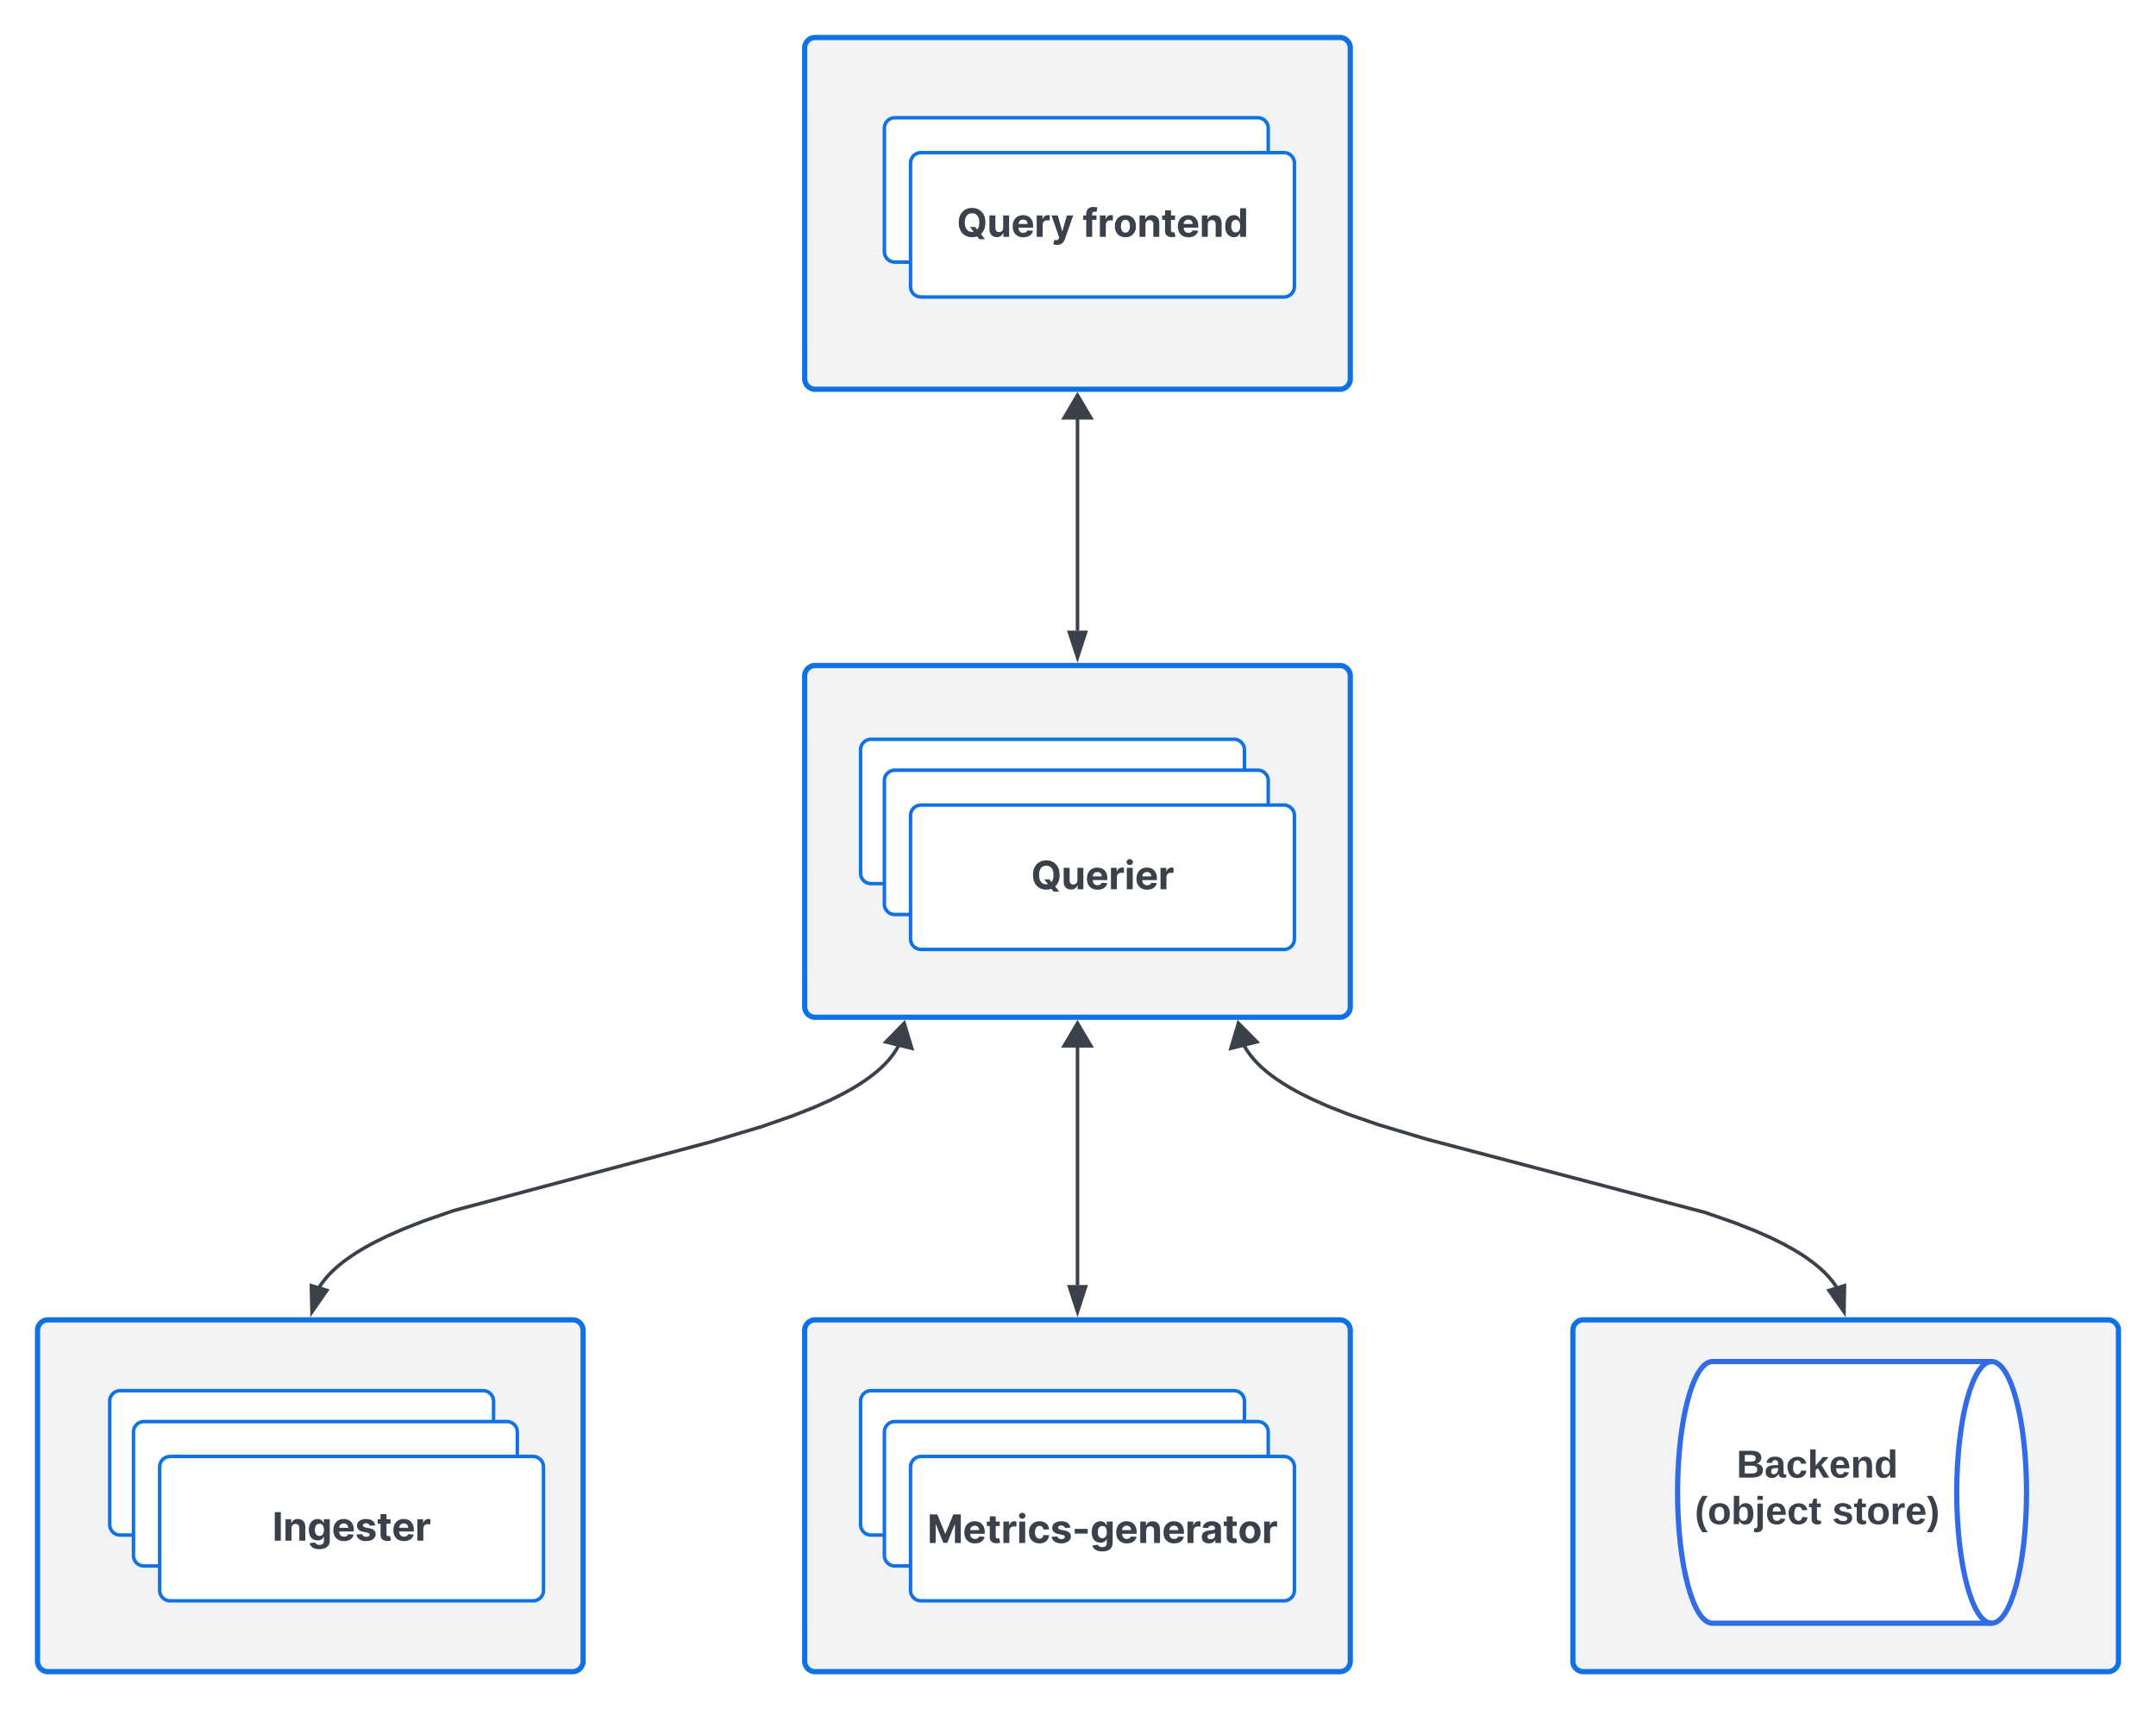 <svg xmlns="http://www.w3.org/2000/svg" xmlns:xlink="http://www.w3.org/1999/xlink" xmlns:lucid="lucid" width="1235.71" height="979.76"><g transform="translate(101.5 -118.5)" lucid:page-tab-id="0_0"><path d="M-500 0h2000v1500H-500z" fill="#fff"/><path d="M359.7 146a6 6 0 0 1 6-6h300.72a6 6 0 0 1 6 6v189.64a6 6 0 0 1-6 6h-300.7a6 6 0 0 1-6-6z" stroke="#1071e5" stroke-width="3" fill="#f2f3f5"/><path d="M405.38 192a6 6 0 0 1 6-6h208a6 6 0 0 1 6 6v70.75a6 6 0 0 1-6 6h-208a6 6 0 0 1-6-6z" stroke="#1071e5" stroke-width="2" fill="#fff"/><path d="M420.38 212a6 6 0 0 1 6-6h208a6 6 0 0 1 6 6v70.75a6 6 0 0 1-6 6h-208a6 6 0 0 1-6-6z" stroke="#1071e5" stroke-width="2" fill="#fff"/><use xlink:href="#a" transform="matrix(1,0,0,1,432.376,218) translate(14.458 36.278)"/><use xlink:href="#b" transform="matrix(1,0,0,1,432.376,218) translate(86.585 36.278)"/><path d="M359.7 506a6 6 0 0 1 6-6h300.72a6 6 0 0 1 6 6v189.64a6 6 0 0 1-6 6h-300.7a6 6 0 0 1-6-6z" stroke="#1071e5" stroke-width="3" fill="#f2f3f5"/><path d="M391.75 548.3a6 6 0 0 1 6-6h208a6 6 0 0 1 6 6v70.74a6 6 0 0 1-6 6h-208a6 6 0 0 1-6-6z" stroke="#1071e5" stroke-width="2" fill="#fff"/><path d="M405.38 566a6 6 0 0 1 6-6h208a6 6 0 0 1 6 6v70.75a6 6 0 0 1-6 6h-208a6 6 0 0 1-6-6z" stroke="#1071e5" stroke-width="2" fill="#fff"/><path d="M420.38 586a6 6 0 0 1 6-6h208a6 6 0 0 1 6 6v70.75a6 6 0 0 1-6 6h-208a6 6 0 0 1-6-6z" stroke="#1071e5" stroke-width="2" fill="#fff"/><use xlink:href="#c" transform="matrix(1,0,0,1,432.376,592) translate(57.008 36.278)"/><path d="M-80 881.1a6 6 0 0 1 6-6h300.7a6 6 0 0 1 6 6v189.66a6 6 0 0 1-6 6H-74a6 6 0 0 1-6-6z" stroke="#1071e5" stroke-width="3" fill="#f2f3f5"/><path d="M-38.62 921.7a6 6 0 0 1 6-6h208a6 6 0 0 1 6 6v70.76a6 6 0 0 1-6 6h-208a6 6 0 0 1-6-6z" stroke="#1071e5" stroke-width="2" fill="#fff"/><path d="M-25 939.4a6 6 0 0 1 6-6h208a6 6 0 0 1 6 6v70.76a6 6 0 0 1-6 6H-19a6 6 0 0 1-6-6z" stroke="#1071e5" stroke-width="2" fill="#fff"/><path d="M-10 959.4a6 6 0 0 1 6-6h208a6 6 0 0 1 6 6v70.76a6 6 0 0 1-6 6H-4a6 6 0 0 1-6-6z" stroke="#1071e5" stroke-width="2" fill="#fff"/><use xlink:href="#d" transform="matrix(1,0,0,1,2,965.415) translate(52.557 36.278)"/><path d="M359.7 881.1a6 6 0 0 1 6-6h300.72a6 6 0 0 1 6 6v189.66a6 6 0 0 1-6 6h-300.7a6 6 0 0 1-6-6z" stroke="#1071e5" stroke-width="3" fill="#f2f3f5"/><path d="M391.75 921.7a6 6 0 0 1 6-6h208a6 6 0 0 1 6 6v70.76a6 6 0 0 1-6 6h-208a6 6 0 0 1-6-6z" stroke="#1071e5" stroke-width="2" fill="#fff"/><path d="M405.38 939.4a6 6 0 0 1 6-6h208a6 6 0 0 1 6 6v70.76a6 6 0 0 1-6 6h-208a6 6 0 0 1-6-6z" stroke="#1071e5" stroke-width="2" fill="#fff"/><path d="M420.38 959.4a6 6 0 0 1 6-6h208a6 6 0 0 1 6 6v70.76a6 6 0 0 1-6 6h-208a6 6 0 0 1-6-6z" stroke="#1071e5" stroke-width="2" fill="#fff"/><use xlink:href="#e" transform="matrix(1,0,0,1,432.376,965.415) translate(-2.383 37.581)"/><path d="M800 881.1a6 6 0 0 1 6-6h300.7a6 6 0 0 1 6 6v189.66a6 6 0 0 1-6 6H806a6 6 0 0 1-6-6z" stroke="#1071e5" stroke-width="3" fill="#f2f3f5"/><path d="M516.07 352.14V480" stroke="#3a414a" stroke-width="2" fill="none"/><path d="M516.07 345.1l7.63 12.92h-15.27zM516.07 495.26L511.43 481h9.27z" stroke="#3a414a" stroke-width="2" fill="#3a414a"/><path d="M516.07 712.14V855.1" stroke="#3a414a" stroke-width="2" fill="none"/><path d="M516.07 705.1l7.63 12.92h-15.27zM516.07 870.38l-4.64-14.27h9.27z" stroke="#3a414a" stroke-width="2" fill="#3a414a"/><path d="M415.9 712l-.03.13-.4 1.27-.5 1.28-.54 1.3-.62 1.32-.7 1.35-.8 1.37-.9 1.42-1 1.47-1.16 1.52-1.3 1.6-1.5 1.65-1.72 1.74-1.97 1.86-2.3 1.98-2.66 2.1-3.16 2.3-3.76 2.5-4.54 2.74-5.6 3.07-7 3.47-9.06 4.02-12.2 4.8-17.52 6.1-29.4 8.8-146.97 39.3-17.55 6.07-12.18 4.82-9.06 4.02-7 3.47-5.6 3.08-4.53 2.75-3.76 2.5-3.14 2.28-2.68 2.12-2.28 1.97-1.97 1.84-1.72 1.75-1.48 1.65-1.3 1.58-1.17 1.52-1 1.47-.54.82h.02" stroke="#3a414a" stroke-width="2" stroke-linejoin="round" fill="none"/><path d="M416.73 705.06l4.35 14.35-14.84-3.62zM77.3 870.5l-.34-14.98 8.88 2.67z" stroke="#3a414a" stroke-width="2" fill="#3a414a"/><path d="M609.16 712l.38 1.2.47 1.25.55 1.27.6 1.3.7 1.32.78 1.36.88 1.4 1.02 1.43 1.13 1.5 1.3 1.56 1.46 1.62 1.7 1.72 1.94 1.82 2.26 1.95 2.63 2.1 3.1 2.25 3.72 2.46 4.48 2.72 5.5 3.02 6.92 3.42 8.9 3.96 11.96 4.72 17.07 5.9 27.86 8.36 159.2 41.9 17.06 5.92 11.93 4.72 8.9 3.95 6.93 3.42 5.5 3.02 4.5 2.7 3.7 2.47 3.1 2.26 2.63 2.1 2.25 1.93 1.94 1.82 1.68 1.72 1.47 1.63 1.3 1.56 1.13 1.5 1 1.44.32.5" stroke="#3a414a" stroke-width="2" stroke-linejoin="round" fill="none"/><path d="M608.3 705.05l10.55 10.68-14.82 3.7zM955.4 870.52l-8.6-12.28 8.85-2.72z" stroke="#3a414a" stroke-width="2" fill="#3a414a"/><path d="M1040 899c11.05 0 20 33.58 20 75s-8.95 75-20 75H880c-11.05 0-20-33.58-20-75s8.95-75 20-75z" stroke="#326ce5" stroke-width="3" fill="#fff"/><path d="M1040 1049c-11.05 0-20-33.58-20-75s8.95-75 20-75" stroke="#326ce5" stroke-width="3" fill="none"/><use xlink:href="#f" transform="matrix(1,0,0,1,865,904) translate(28.796 61.528)"/><use xlink:href="#g" transform="matrix(1,0,0,1,865,904) translate(4.846 88.194)"/><use xlink:href="#h" transform="matrix(1,0,0,1,865,904) translate(83.611 88.194)"/><defs><path fill="#3a414a" d="M951-712h368c117 155 247 299 367 450l343 430h-404l-236-290c-139-204-291-394-438-590zm983-882c162 296 163 845 0 1140-154 280-432 482-833 482-403 0-680-203-833-483-162-296-162-844 0-1139 154-280 430-482 833-482 401 0 680 203 833 482zm-378 936c86-184 83-546 0-732-79-177-220-303-455-303-367 0-517 282-520 669-2 277 85 484 246 592 148 103 400 103 548 0 78-51 138-127 181-226" id="i"/><path fill="#3a414a" d="M862-340c181-5 293-121 293-314v-882h426V0h-409v-279h-16C1091-107 926 25 690 20c-339-8-520-231-520-578v-978h426v902c-2 171 100 299 266 294" id="j"/><path fill="#3a414a" d="M1566-440c-72 303-322 466-696 470-330 0-552-147-670-370-119-225-120-610 0-837 116-220 332-379 653-379 350 0 567 173 667 438 50 125 59 283 55 459H278v-264h896c-6-192-121-315-314-315-200 0-331 133-331 329v251c4 228 123 370 348 370 153 0 252-66 295-178" id="k"/><path fill="#3a414a" d="M922-1188c-196 6-326 123-326 319V0H170v-1536h413v268h16c51-208 247-335 503-275v378c-39-12-127-24-180-23" id="l"/><path fill="#3a414a" d="M703 526c-137 64-396 64-538 6l96-318c88 25 171 42 241-3 46-26 75-106 97-167L48-1536h448L814-408h16l321-1128h451L1005 166c-58 163-152 290-302 360" id="m"/><g id="a"><use transform="matrix(0.008,0,0,0.008,0,0)" xlink:href="#i"/><use transform="matrix(0.008,0,0,0.008,17.393,0)" xlink:href="#j"/><use transform="matrix(0.008,0,0,0.008,31.211,0)" xlink:href="#k"/><use transform="matrix(0.008,0,0,0.008,44.492,0)" xlink:href="#l"/><use transform="matrix(0.008,0,0,0.008,53.954,0)" xlink:href="#m"/></g><path fill="#3a414a" d="M996-1536v320H48v-320h948zm-138-268c-120-1-168 54-168 165V0H265v-1647c-7-386 290-549 683-482 54 10 95 19 122 27l-76 320c-34-11-89-23-136-22" id="n"/><path fill="#3a414a" d="M1266-70C1051 59 677 59 462-70 250-197 108-434 108-762c0-330 142-566 354-694 215-129 589-129 804 0 213 128 354 364 354 694 0 328-142 565-354 692zM686-360c91 78 267 79 357 0 93-82 144-229 144-405s-51-323-144-405c-90-80-266-79-357 0-95 82-145 228-145 405s50 323 145 405" id="o"/><path fill="#3a414a" d="M887-1202c-189 5-291 122-291 314V0H170v-1536h406v271h18c64-171 229-295 462-291 345 6 530 227 530 578V0h-426v-902c4-180-98-301-273-300" id="p"/><path fill="#3a414a" d="M987-1536v320H62v-320h925zM842-322c33 1 81-10 106-14l67 317c-131 47-368 57-501-1-147-64-242-189-242-396v-1488h426v1432c-2 104 46 150 144 150" id="q"/><path fill="#3a414a" d="M1172-246C1097-96 968 27 736 25c-270-6-442-153-540-357-106-221-106-657 2-874 100-201 271-343 537-350 236-3 362 126 437 278h13v-770h425V0h-420v-246h-18zm-301-971c-237 0-318 203-323 449 0 175 51 318 146 396 90 74 262 76 352 2 96-78 149-221 148-398-4-248-86-449-323-449" id="r"/><g id="b"><use transform="matrix(0.008,0,0,0.008,0,0)" xlink:href="#n"/><use transform="matrix(0.008,0,0,0.008,8.57,0)" xlink:href="#l"/><use transform="matrix(0.008,0,0,0.008,17.653,0)" xlink:href="#o"/><use transform="matrix(0.008,0,0,0.008,31.289,0)" xlink:href="#p"/><use transform="matrix(0.008,0,0,0.008,45.107,0)" xlink:href="#q"/><use transform="matrix(0.008,0,0,0.008,53.741,0)" xlink:href="#k"/><use transform="matrix(0.008,0,0,0.008,67.022,0)" xlink:href="#p"/><use transform="matrix(0.008,0,0,0.008,80.84,0)" xlink:href="#r"/></g><path fill="#3a414a" d="M170 0v-1536h426V0H170zm444-1950c0 117-110 216-230 216s-230-99-230-216c0-116 111-215 230-215s230 99 230 215" id="s"/><g id="c"><use transform="matrix(0.008,0,0,0.008,0,0)" xlink:href="#i"/><use transform="matrix(0.008,0,0,0.008,17.393,0)" xlink:href="#j"/><use transform="matrix(0.008,0,0,0.008,31.211,0)" xlink:href="#k"/><use transform="matrix(0.008,0,0,0.008,44.492,0)" xlink:href="#l"/><use transform="matrix(0.008,0,0,0.008,53.575,0)" xlink:href="#s"/><use transform="matrix(0.008,0,0,0.008,59.62,0)" xlink:href="#k"/><use transform="matrix(0.008,0,0,0.008,72.901,0)" xlink:href="#l"/></g><path fill="#3a414a" d="M611-2048V0H178v-2048h433" id="t"/><path fill="#3a414a" d="M735-1556c237-3 363 127 439 278h16v-258h423V15c-9 421-324 586-751 593-265 2-467-76-589-210-58-65-96-137-113-218l394-53c47 111 153 176 318 175 190-3 320-88 320-293v-281h-18C1103-123 962-16 736-22 316-33 113-322 113-771c-4-332 116-575 311-698 94-58 198-87 311-87zM548-773c0 244 87 431 323 431 235 0 323-187 323-431 0-246-87-444-323-444s-323 200-323 444" id="u"/><path fill="#3a414a" d="M800-277c126 3 250-49 250-156 0-102-90-132-197-153l-266-53c-150-30-260-84-335-156-133-126-143-389-28-538 110-143 314-223 570-223 361 0 612 158 654 458l-390 24c-27-112-117-179-257-180-113-2-234 49-235 152 0 37 15 68 44 93 90 69 294 86 429 117 149 34 259 82 334 148 141 124 140 385 21 533C1276-63 1065 30 799 30c-377 0-651-164-697-475l419-22c24 124 129 191 279 190" id="v"/><g id="d"><use transform="matrix(0.008,0,0,0.008,0,0)" xlink:href="#t"/><use transform="matrix(0.008,0,0,0.008,6.234,0)" xlink:href="#p"/><use transform="matrix(0.008,0,0,0.008,20.052,0)" xlink:href="#u"/><use transform="matrix(0.008,0,0,0.008,34.122,0)" xlink:href="#k"/><use transform="matrix(0.008,0,0,0.008,47.404,0)" xlink:href="#v"/><use transform="matrix(0.008,0,0,0.008,59.888,0)" xlink:href="#q"/><use transform="matrix(0.008,0,0,0.008,68.521,0)" xlink:href="#k"/><use transform="matrix(0.008,0,0,0.008,81.802,0)" xlink:href="#l"/></g><path fill="#3a414a" d="M178-2048h534l564 1376h24l564-1376h534V0h-420v-1333h-17L1431-10h-286L615-1338h-17V0H178v-2048" id="w"/><path fill="#3a414a" d="M869-307c166-4 255-106 279-256h402c-32 376-281 588-686 593-329 1-550-156-666-380-118-229-117-599 2-826 116-222 335-380 662-380 276-1 479 109 591 278 59 88 91 191 97 310h-402c-20-144-117-261-279-256-238 8-325 203-328 456-1 186 52 331 155 407 49 36 107 54 173 54" id="x"/><path fill="#3a414a" d="M1127-1010v338H193v-338h934" id="y"/><path fill="#3a414a" d="M1057-213C978-65 835 29 608 29 303 29 98-121 98-429c0-345 264-439 577-473 140-18 250-18 335-64 26-18 37-43 37-80 0-132-91-199-228-199-145 0-241 72-273 177l-394-32c69-295 305-456 669-456 282 0 499 96 599 284 35 66 53 145 53 236V0h-404v-213h-12zM505-443c-2 120 103 179 225 178 185-5 311-104 320-284v-163c-172 97-533 15-545 269" id="z"/><g id="e"><use transform="matrix(0.008,0,0,0.008,0,0)" xlink:href="#w"/><use transform="matrix(0.008,0,0,0.008,20.328,0)" xlink:href="#k"/><use transform="matrix(0.008,0,0,0.008,33.61,0)" xlink:href="#q"/><use transform="matrix(0.008,0,0,0.008,42.243,0)" xlink:href="#l"/><use transform="matrix(0.008,0,0,0.008,51.326,0)" xlink:href="#s"/><use transform="matrix(0.008,0,0,0.008,57.371,0)" xlink:href="#x"/><use transform="matrix(0.008,0,0,0.008,70.423,0)" xlink:href="#v"/><use transform="matrix(0.008,0,0,0.008,82.907,0)" xlink:href="#y"/><use transform="matrix(0.008,0,0,0.008,93.324,0)" xlink:href="#u"/><use transform="matrix(0.008,0,0,0.008,107.394,0)" xlink:href="#k"/><use transform="matrix(0.008,0,0,0.008,120.676,0)" xlink:href="#p"/><use transform="matrix(0.008,0,0,0.008,134.493,0)" xlink:href="#k"/><use transform="matrix(0.008,0,0,0.008,147.775,0)" xlink:href="#l"/><use transform="matrix(0.008,0,0,0.008,156.518,0)" xlink:href="#z"/><use transform="matrix(0.008,0,0,0.008,169.413,0)" xlink:href="#q"/><use transform="matrix(0.008,0,0,0.008,178.046,0)" xlink:href="#o"/><use transform="matrix(0.008,0,0,0.008,191.682,0)" xlink:href="#l"/></g><path fill="#3a414a" d="M182-130c37 4 62 22 62 59C244 23 116-4 24 0v-248c84 5 203-23 205 63 0 31-19 50-47 55zM76-148c40-3 101 13 101-30 0-44-60-28-101-31v61zm0 110c48-3 116 14 116-37 0-48-69-32-116-35v72" id="A"/><path fill="#3a414a" d="M133-34C117-15 103 5 69 4 32 3 11-16 11-54c-1-60 55-63 116-61 1-26-3-47-28-47-18 1-26 9-28 27l-52-2c7-38 36-58 82-57s74 22 75 68l1 82c-1 14 12 18 25 15v27c-30 8-71 5-69-32zm-48 3c29 0 43-24 42-57-32 0-66-3-65 30 0 17 8 27 23 27" id="B"/><path fill="#3a414a" d="M190-63c-7 42-38 67-86 67-59 0-84-38-90-98-12-110 154-137 174-36l-49 2c-2-19-15-32-35-32-30 0-35 28-38 64-6 74 65 87 74 30" id="C"/><path fill="#3a414a" d="M147 0L96-86 75-71V0H25v-261h50v150l67-79h53l-66 74L201 0h-54" id="D"/><path fill="#3a414a" d="M185-48c-13 30-37 53-82 52C43 2 14-33 14-96s30-98 90-98c62 0 83 45 84 108H66c0 31 8 55 39 56 18 0 30-7 34-22zm-45-69c5-46-57-63-70-21-2 6-4 13-4 21h74" id="E"/><path fill="#3a414a" d="M135-194c87-1 58 113 63 194h-50c-7-57 23-157-34-157-59 0-34 97-39 157H25l-1-190h47c2 12-1 28 3 38 12-26 28-41 61-42" id="F"/><path fill="#3a414a" d="M88-194c31-1 46 15 58 34l-1-101h50l1 261h-48c-2-10 0-23-3-31C134-8 116 4 84 4 32 4 16-41 15-95c0-56 19-97 73-99zm17 164c33 0 40-30 41-66 1-37-9-64-41-64s-38 30-39 65c0 43 13 65 39 65" id="G"/><g id="f"><use transform="matrix(0.062,0,0,0.062,0,0)" xlink:href="#A"/><use transform="matrix(0.062,0,0,0.062,15.988,0)" xlink:href="#B"/><use transform="matrix(0.062,0,0,0.062,28.333,0)" xlink:href="#C"/><use transform="matrix(0.062,0,0,0.062,40.679,0)" xlink:href="#D"/><use transform="matrix(0.062,0,0,0.062,53.025,0)" xlink:href="#E"/><use transform="matrix(0.062,0,0,0.062,65.37,0)" xlink:href="#F"/><use transform="matrix(0.062,0,0,0.062,78.889,0)" xlink:href="#G"/></g><path fill="#3a414a" d="M67-93c0 74 22 123 53 168H70C40 30 18-18 18-93s22-123 52-168h50c-32 44-53 94-53 168" id="H"/><path fill="#3a414a" d="M110-194c64 0 96 36 96 99 0 64-35 99-97 99-61 0-95-36-95-99 0-62 34-99 96-99zm-1 164c35 0 45-28 45-65 0-40-10-65-43-65-34 0-45 26-45 65 0 36 10 65 43 65" id="I"/><path fill="#3a414a" d="M135-194c52 0 70 43 70 98 0 56-19 99-73 100-30 1-46-15-58-35L72 0H24l1-261h50v104c11-23 29-37 60-37zM114-30c31 0 40-27 40-66 0-37-7-63-39-63s-41 28-41 65c0 36 8 64 40 64" id="J"/><path fill="#3a414a" d="M25-224v-37h50v37H25zM75 22c2 45-34 59-81 51V38c22 5 31-5 31-27v-201h50V22" id="K"/><path fill="#3a414a" d="M115-3C79 11 28 4 28-45v-112H4v-33h27l15-45h31v45h36v33H77v99c-1 23 16 31 38 25v30" id="L"/><g id="g"><use transform="matrix(0.062,0,0,0.062,0,0)" xlink:href="#H"/><use transform="matrix(0.062,0,0,0.062,7.346,0)" xlink:href="#I"/><use transform="matrix(0.062,0,0,0.062,20.864,0)" xlink:href="#J"/><use transform="matrix(0.062,0,0,0.062,34.383,0)" xlink:href="#K"/><use transform="matrix(0.062,0,0,0.062,40.556,0)" xlink:href="#E"/><use transform="matrix(0.062,0,0,0.062,52.901,0)" xlink:href="#C"/><use transform="matrix(0.062,0,0,0.062,65.247,0)" xlink:href="#L"/></g><path fill="#3a414a" d="M137-138c1-29-70-34-71-4 15 46 118 7 119 86 1 83-164 76-172 9l43-7c4 19 20 25 44 25 33 8 57-30 24-41C81-84 22-81 20-136c-2-80 154-74 161-7" id="M"/><path fill="#3a414a" d="M135-150c-39-12-60 13-60 57V0H25l-1-190h47c2 13-1 29 3 40 6-28 27-53 61-41v41" id="N"/><path fill="#3a414a" d="M102-93c0 74-22 123-52 168H0C30 29 54-18 53-93c0-74-22-123-53-168h50c30 45 52 94 52 168" id="O"/><g id="h"><use transform="matrix(0.062,0,0,0.062,0,0)" xlink:href="#M"/><use transform="matrix(0.062,0,0,0.062,12.346,0)" xlink:href="#L"/><use transform="matrix(0.062,0,0,0.062,19.691,0)" xlink:href="#I"/><use transform="matrix(0.062,0,0,0.062,33.21,0)" xlink:href="#N"/><use transform="matrix(0.062,0,0,0.062,41.852,0)" xlink:href="#E"/><use transform="matrix(0.062,0,0,0.062,54.198,0)" xlink:href="#O"/></g></defs></g></svg>